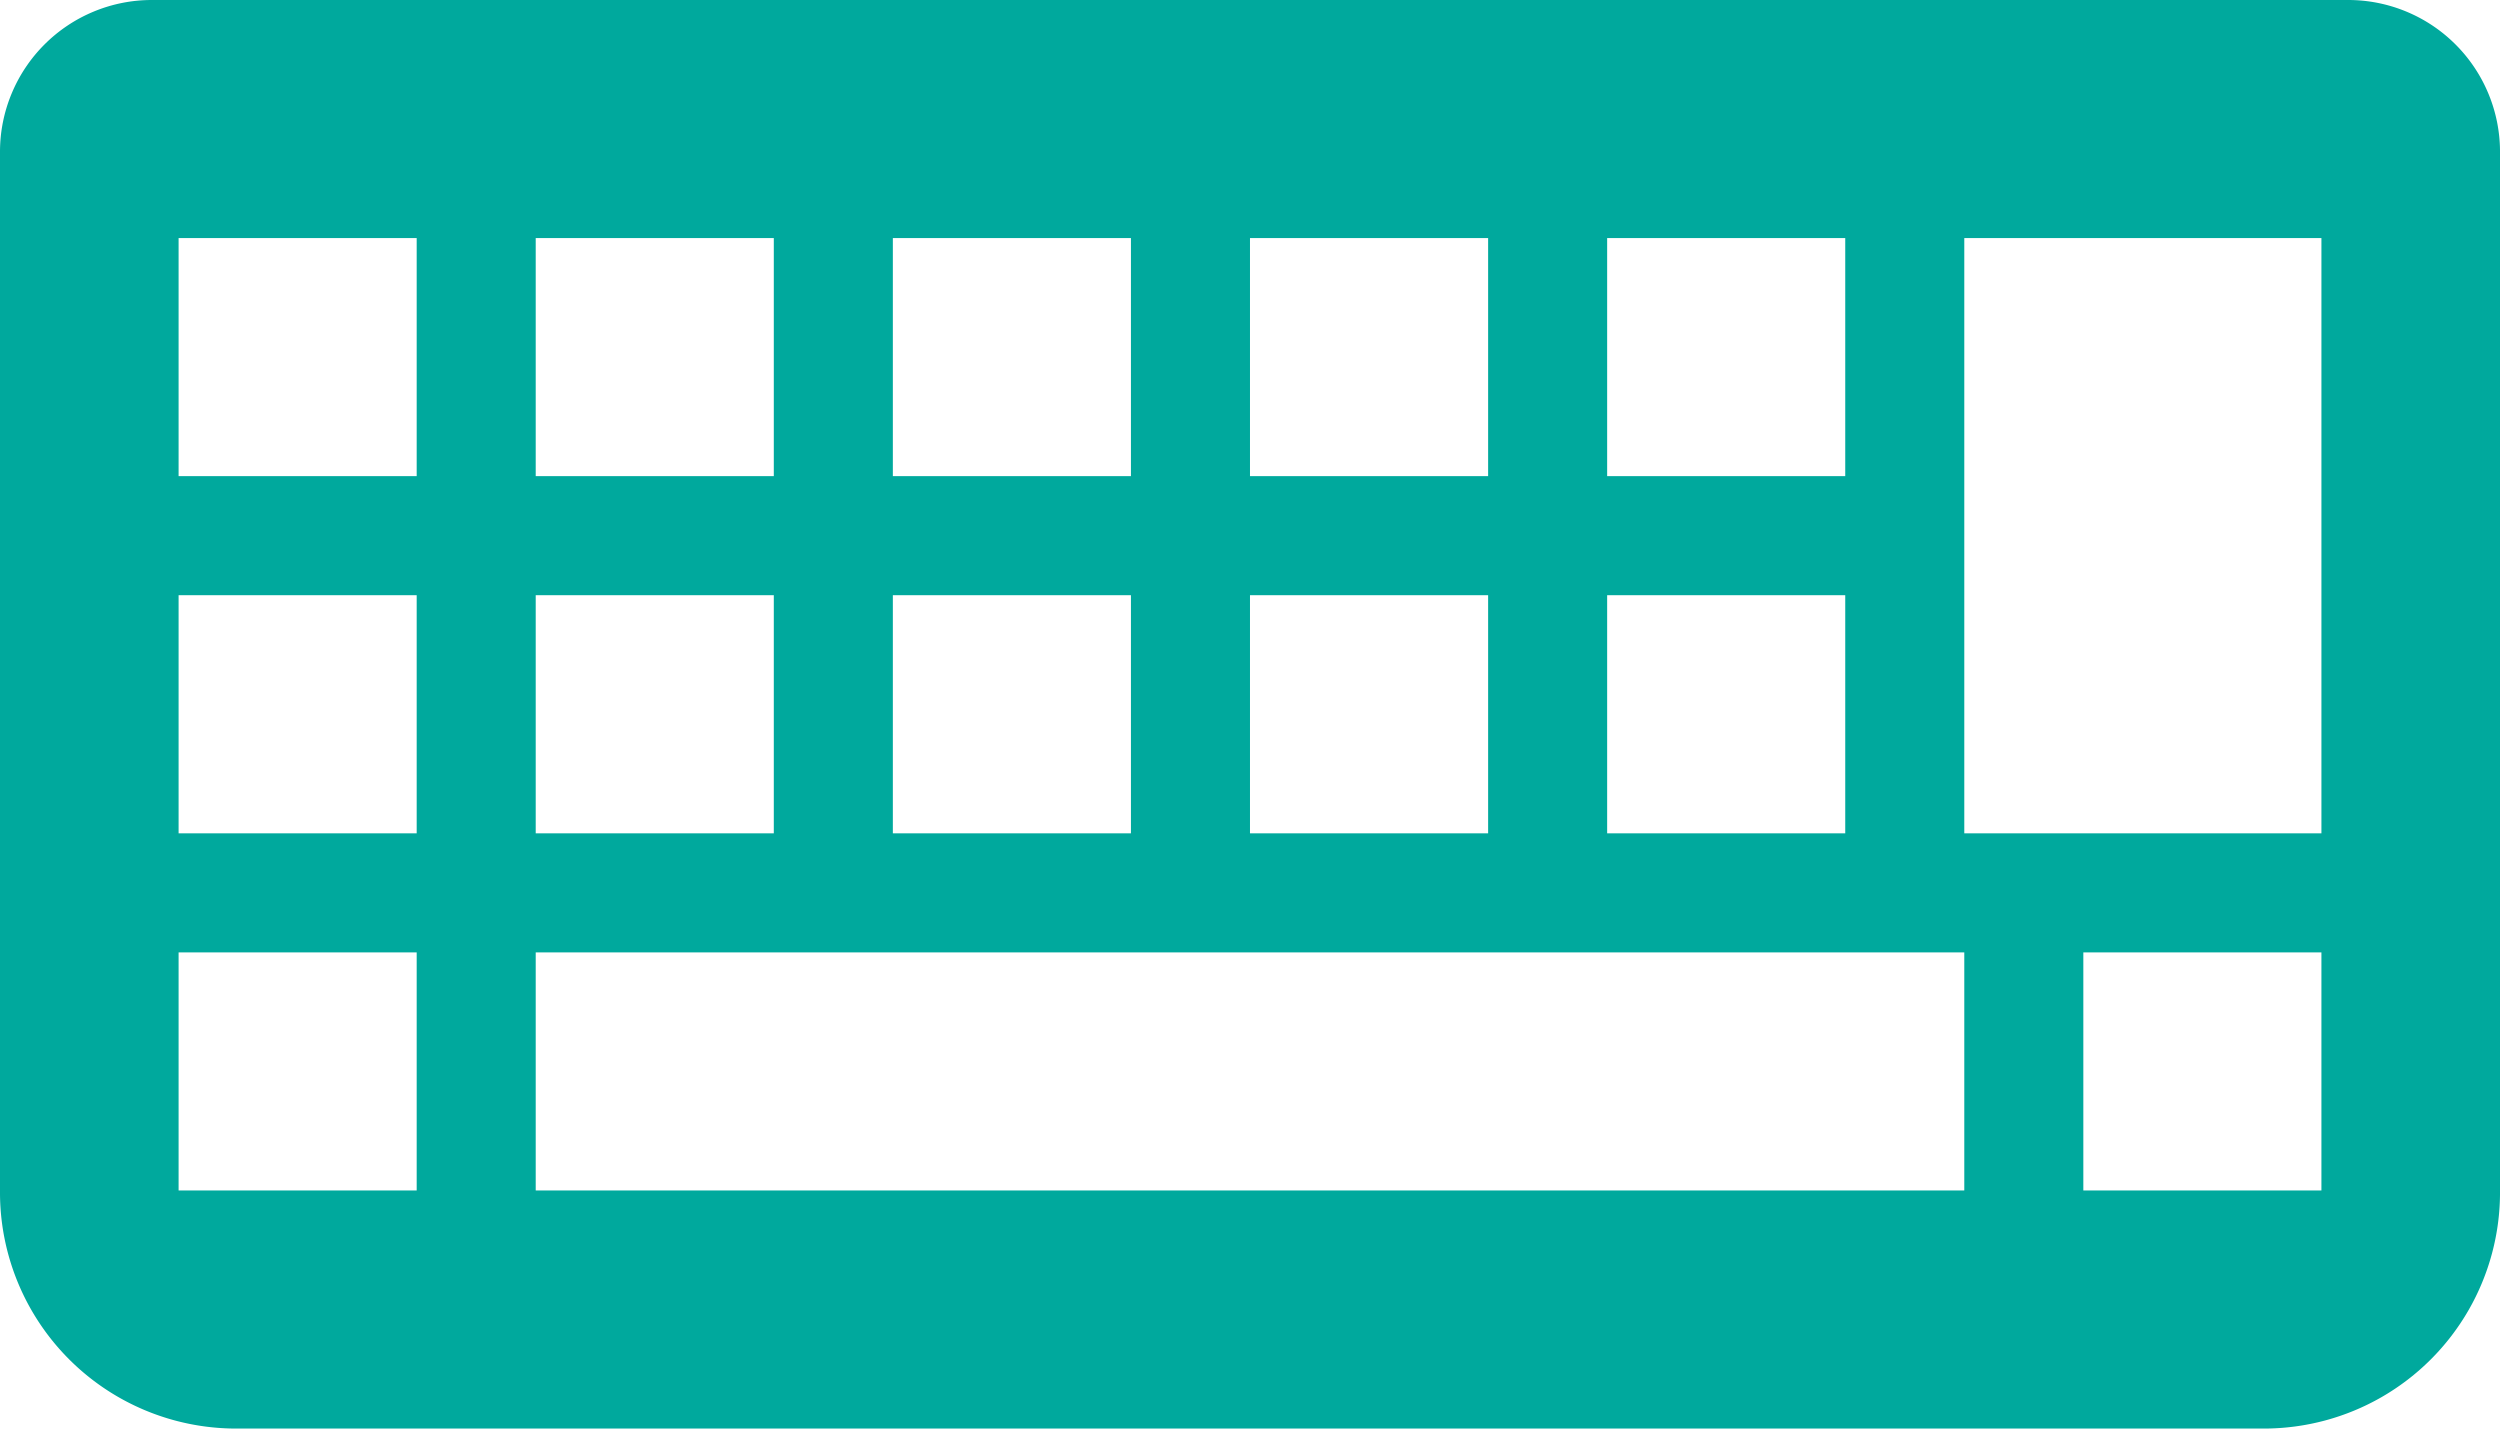 <svg xmlns="http://www.w3.org/2000/svg" viewBox="0 0 149.922 85.669"><defs><style>.cls-1{fill:#00a99d;}</style></defs><g id="レイヤー_2" data-name="レイヤー 2"><g id="レイヤー_1-2" data-name="レイヤー 1"><path class="cls-1" d="M140.819,0H9.104A9.107,9.107,0,0,0,0,9.104V71.503a14.164,14.164,0,0,0,14.166,14.166H135.756a14.164,14.164,0,0,0,14.167-14.166V9.104A9.107,9.107,0,0,0,140.819,0ZM96.379,14.278h14.278V28.555H96.379Zm0,21.417h14.278V49.975H96.379ZM74.96,14.278h14.281V28.555H74.96V14.278Zm0,21.417h14.281V49.975H74.96V35.694ZM53.543,14.278H67.821V28.555H53.543Zm0,21.417H67.821V49.975H53.543ZM32.126,14.278H46.404V28.555H32.126Zm0,21.417H46.404V49.975H32.126ZM24.988,71.392H10.71V57.114H24.988Zm0-21.417H10.71V35.695H24.988Zm0-21.42H10.71V14.278H24.988ZM117.796,71.392H32.126V57.114H117.796Zm21.417,0H124.935V57.114h14.278Zm0-21.417H117.796V14.278h21.417Z"/></g></g></svg>